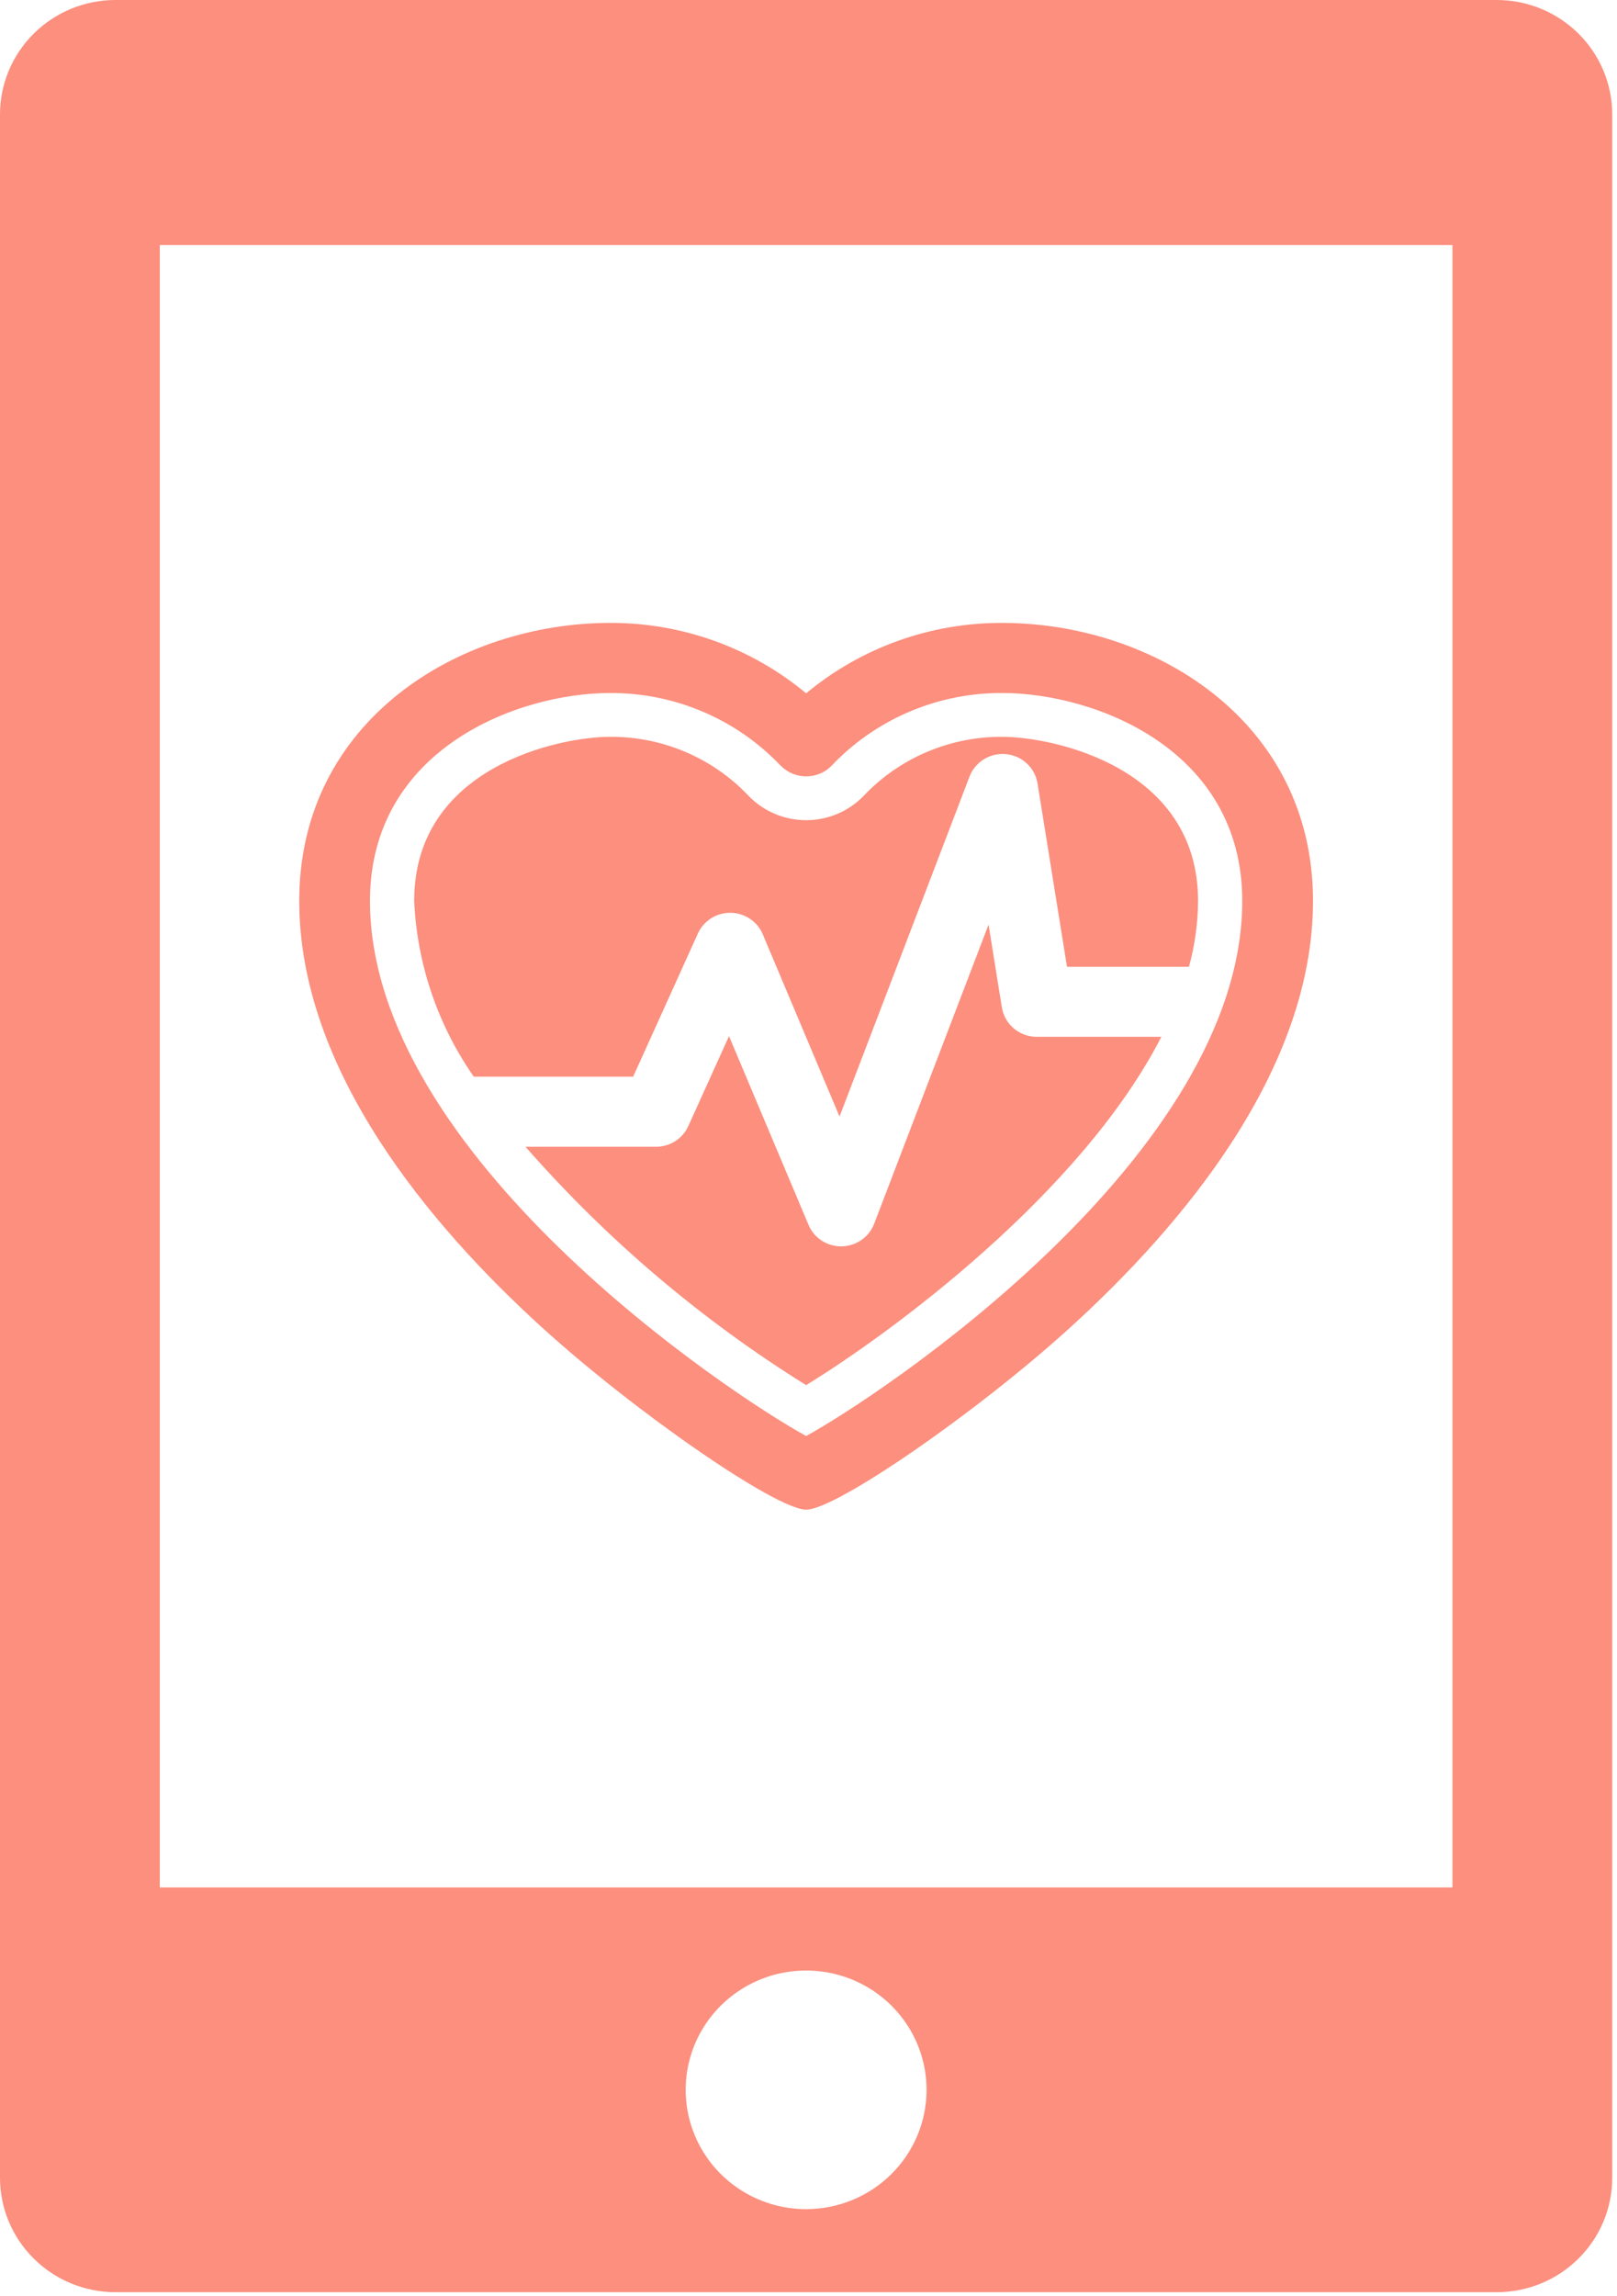 <?xml version="1.0" encoding="UTF-8"?> <svg xmlns="http://www.w3.org/2000/svg" width="93" height="132" viewBox="0 0 93 132" fill="none"><path d="M68.905 51.787C68.898 53.066 68.722 54.34 68.381 55.574H61.367L59.673 45.039C59.603 44.601 59.388 44.198 59.062 43.892C58.737 43.587 58.318 43.397 57.872 43.352C57.426 43.307 56.977 43.408 56.596 43.642C56.214 43.875 55.921 44.226 55.762 44.641L48.285 64.185L43.871 53.711C43.718 53.348 43.461 53.037 43.132 52.817C42.803 52.596 42.416 52.477 42.019 52.472C41.622 52.467 41.232 52.578 40.898 52.79C40.563 53.002 40.299 53.306 40.137 53.665L36.414 61.894H27.249C25.171 58.91 23.983 55.408 23.821 51.787C23.821 44.087 32.172 42.355 35.097 42.355C36.527 42.348 37.944 42.622 39.267 43.16C40.59 43.699 41.791 44.491 42.803 45.492L43.098 45.794C43.527 46.226 44.039 46.569 44.605 46.801C45.17 47.034 45.776 47.152 46.388 47.149C47 47.146 47.605 47.021 48.168 46.782C48.731 46.544 49.239 46.196 49.664 45.759L49.893 45.523C50.907 44.514 52.112 43.715 53.44 43.171C54.768 42.628 56.192 42.35 57.629 42.355C60.553 42.355 68.905 44.087 68.905 51.787Z" fill="#FC8F7E"></path><path d="M66.794 59.602C62.166 68.636 51.144 76.699 46.363 79.624C40.331 75.869 34.893 71.252 30.224 65.922H37.732C38.124 65.922 38.508 65.81 38.837 65.599C39.166 65.388 39.427 65.088 39.588 64.734L41.928 59.562L46.5 70.409C46.654 70.776 46.915 71.09 47.249 71.311C47.583 71.531 47.976 71.648 48.377 71.648H48.408C48.816 71.641 49.212 71.513 49.546 71.281C49.88 71.048 50.135 70.722 50.279 70.344L56.856 53.152L57.619 57.9C57.694 58.374 57.938 58.806 58.306 59.118C58.675 59.43 59.143 59.602 59.628 59.602H66.794Z" fill="#FC8F7E"></path><path d="M46.366 86.783C44.641 86.783 36.518 81.176 31.117 76.258C24.773 70.482 17.21 61.547 17.21 51.789C17.21 41.409 26.425 35.808 35.096 35.808C39.217 35.795 43.21 37.23 46.365 39.856C49.519 37.231 53.51 35.797 57.63 35.808C66.301 35.808 75.516 41.409 75.516 51.789C75.516 61.547 67.953 70.481 61.61 76.258C56.209 81.176 48.089 86.783 46.366 86.783ZM35.096 39.837C29.754 39.837 21.279 43.081 21.279 51.789C21.279 66.422 42.038 80.187 46.365 82.548C50.693 80.182 71.447 66.407 71.447 51.789C71.447 43.081 62.972 39.837 57.63 39.837C55.859 39.831 54.104 40.174 52.467 40.844C50.83 41.515 49.344 42.5 48.094 43.743L47.831 44.014C47.643 44.208 47.417 44.363 47.167 44.469C46.917 44.575 46.648 44.63 46.376 44.631C46.104 44.631 45.835 44.578 45.584 44.474C45.333 44.371 45.106 44.219 44.914 44.028L44.618 43.73C43.37 42.491 41.885 41.508 40.251 40.84C38.616 40.172 36.864 39.831 35.096 39.837Z" fill="#FC8F7E"></path><path d="M86.089 0H6.637C4.877 0.002 3.19 0.695 1.946 1.927C0.702 3.159 0.002 4.829 0 6.571V125.197C0.002 126.939 0.702 128.609 1.946 129.841C3.19 131.073 4.877 131.766 6.637 131.768H86.089C87.848 131.766 89.535 131.073 90.779 129.841C92.024 128.609 92.724 126.939 92.726 125.197V6.571C92.724 4.829 92.024 3.159 90.779 1.927C89.535 0.695 87.848 0.002 86.089 0ZM46.363 126.993C44.993 126.993 43.654 126.59 42.514 125.837C41.375 125.083 40.487 124.012 39.963 122.759C39.439 121.506 39.302 120.127 39.569 118.796C39.836 117.466 40.496 116.244 41.465 115.285C42.433 114.326 43.668 113.672 45.011 113.408C46.355 113.143 47.748 113.279 49.014 113.798C50.279 114.317 51.361 115.196 52.122 116.324C52.884 117.452 53.29 118.778 53.29 120.134C53.29 121.035 53.111 121.927 52.763 122.759C52.414 123.591 51.904 124.347 51.261 124.984C50.618 125.621 49.854 126.126 49.014 126.471C48.173 126.815 47.273 126.993 46.363 126.993ZM9.19 108.501V14.09H83.536V108.501H9.19Z" fill="#FC8F7E"></path></svg> 